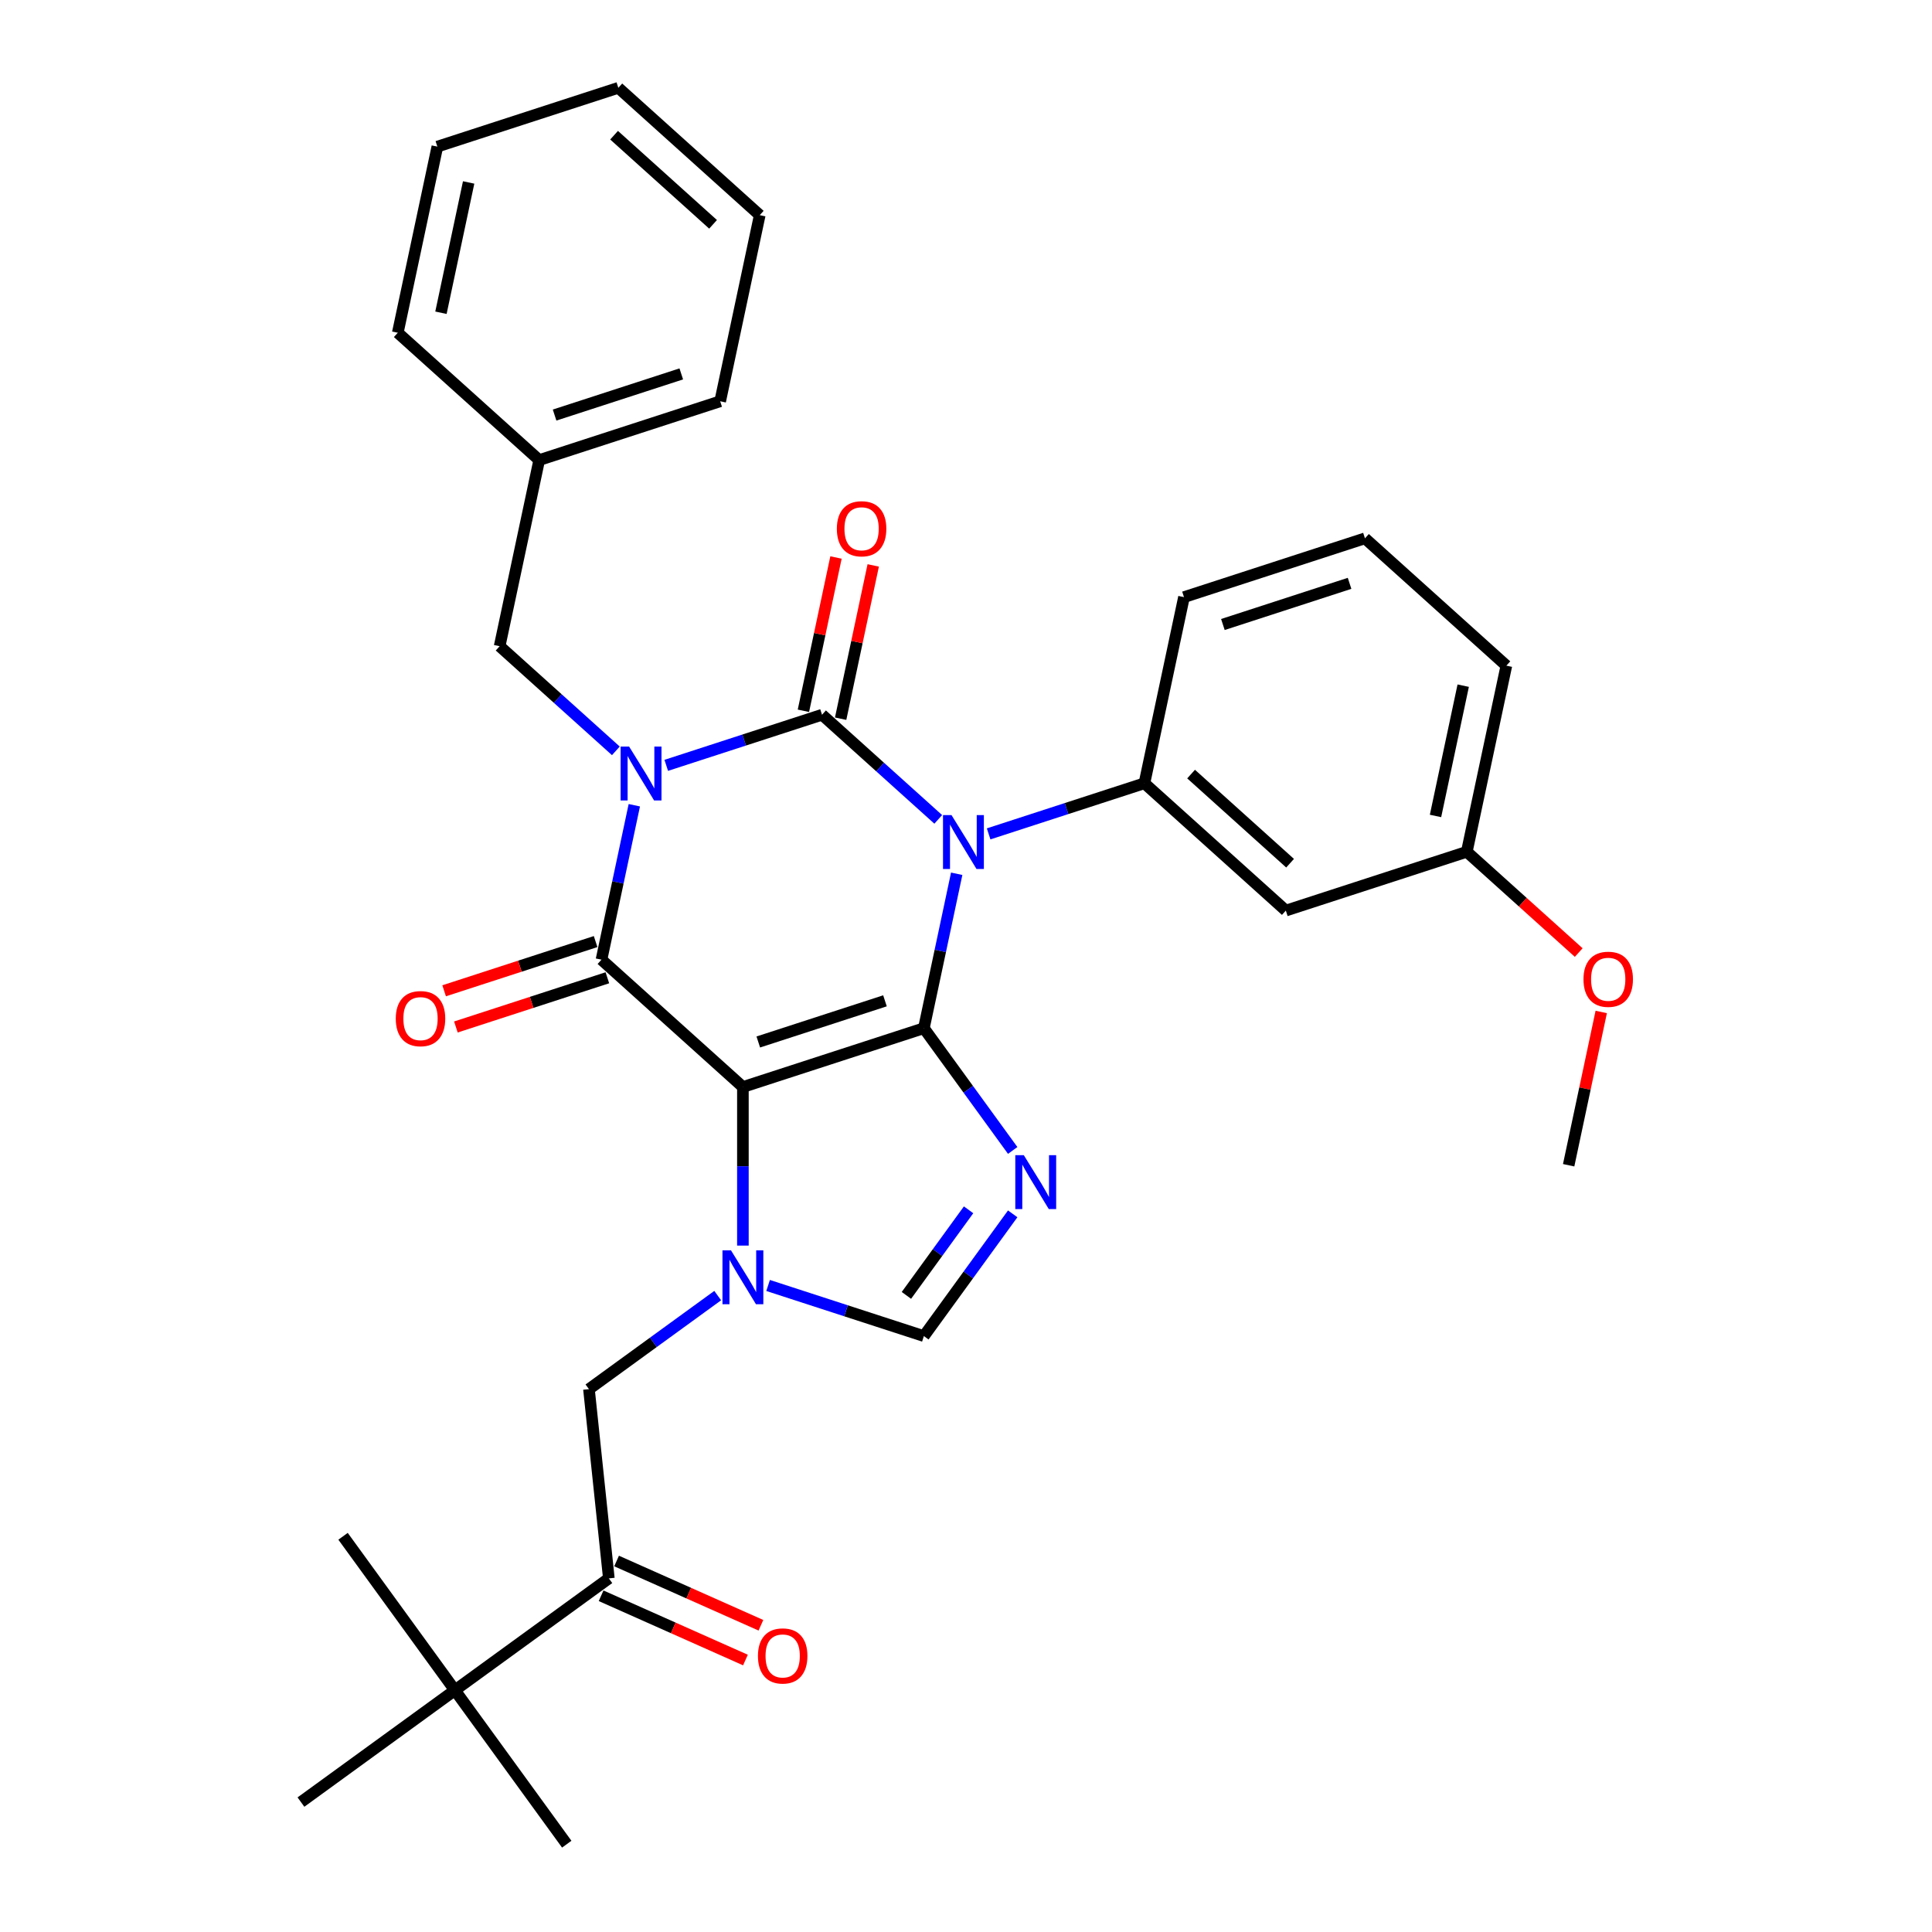 <?xml version='1.0' encoding='iso-8859-1'?>
<svg version='1.1' baseProfile='full'
              xmlns='http://www.w3.org/2000/svg'
                      xmlns:rdkit='http://www.rdkit.org/xml'
                      xmlns:xlink='http://www.w3.org/1999/xlink'
                  xml:space='preserve'
width='1000px' height='1000px' viewBox='0 0 1000 1000'>
<!-- END OF HEADER -->
<rect style='opacity:1.0;fill:#FFFFFF;stroke:none' width='1000' height='1000' x='0' y='0'> </rect>
<path class='bond-0' d='M 344.848,396.146 L 385.164,383.046' style='fill:none;fill-rule:evenodd;stroke:#0000FF;stroke-width:6px;stroke-linecap:butt;stroke-linejoin:miter;stroke-opacity:1' />
<path class='bond-0' d='M 385.164,383.046 L 425.48,369.947' style='fill:none;fill-rule:evenodd;stroke:#000000;stroke-width:6px;stroke-linecap:butt;stroke-linejoin:miter;stroke-opacity:1' />
<path class='bond-1' d='M 328.32,416.792 L 319.825,456.758' style='fill:none;fill-rule:evenodd;stroke:#0000FF;stroke-width:6px;stroke-linecap:butt;stroke-linejoin:miter;stroke-opacity:1' />
<path class='bond-1' d='M 319.825,456.758 L 311.329,496.724' style='fill:none;fill-rule:evenodd;stroke:#000000;stroke-width:6px;stroke-linecap:butt;stroke-linejoin:miter;stroke-opacity:1' />
<path class='bond-2' d='M 318.767,388.641 L 288.69,361.56' style='fill:none;fill-rule:evenodd;stroke:#0000FF;stroke-width:6px;stroke-linecap:butt;stroke-linejoin:miter;stroke-opacity:1' />
<path class='bond-2' d='M 288.69,361.56 L 258.613,334.478' style='fill:none;fill-rule:evenodd;stroke:#000000;stroke-width:6px;stroke-linecap:butt;stroke-linejoin:miter;stroke-opacity:1' />
<path class='bond-3' d='M 425.48,369.947 L 455.557,397.028' style='fill:none;fill-rule:evenodd;stroke:#000000;stroke-width:6px;stroke-linecap:butt;stroke-linejoin:miter;stroke-opacity:1' />
<path class='bond-3' d='M 455.557,397.028 L 485.635,424.11' style='fill:none;fill-rule:evenodd;stroke:#0000FF;stroke-width:6px;stroke-linecap:butt;stroke-linejoin:miter;stroke-opacity:1' />
<path class='bond-4' d='M 435.114,371.995 L 443.547,332.324' style='fill:none;fill-rule:evenodd;stroke:#000000;stroke-width:6px;stroke-linecap:butt;stroke-linejoin:miter;stroke-opacity:1' />
<path class='bond-4' d='M 443.547,332.324 L 451.979,292.653' style='fill:none;fill-rule:evenodd;stroke:#FF0000;stroke-width:6px;stroke-linecap:butt;stroke-linejoin:miter;stroke-opacity:1' />
<path class='bond-4' d='M 415.846,367.899 L 424.278,328.228' style='fill:none;fill-rule:evenodd;stroke:#000000;stroke-width:6px;stroke-linecap:butt;stroke-linejoin:miter;stroke-opacity:1' />
<path class='bond-4' d='M 424.278,328.228 L 432.711,288.558' style='fill:none;fill-rule:evenodd;stroke:#FF0000;stroke-width:6px;stroke-linecap:butt;stroke-linejoin:miter;stroke-opacity:1' />
<path class='bond-5' d='M 511.716,431.615 L 552.032,418.515' style='fill:none;fill-rule:evenodd;stroke:#0000FF;stroke-width:6px;stroke-linecap:butt;stroke-linejoin:miter;stroke-opacity:1' />
<path class='bond-5' d='M 552.032,418.515 L 592.348,405.416' style='fill:none;fill-rule:evenodd;stroke:#000000;stroke-width:6px;stroke-linecap:butt;stroke-linejoin:miter;stroke-opacity:1' />
<path class='bond-6' d='M 495.187,452.261 L 486.692,492.227' style='fill:none;fill-rule:evenodd;stroke:#0000FF;stroke-width:6px;stroke-linecap:butt;stroke-linejoin:miter;stroke-opacity:1' />
<path class='bond-6' d='M 486.692,492.227 L 478.197,532.193' style='fill:none;fill-rule:evenodd;stroke:#000000;stroke-width:6px;stroke-linecap:butt;stroke-linejoin:miter;stroke-opacity:1' />
<path class='bond-7' d='M 311.329,496.724 L 384.524,562.629' style='fill:none;fill-rule:evenodd;stroke:#000000;stroke-width:6px;stroke-linecap:butt;stroke-linejoin:miter;stroke-opacity:1' />
<path class='bond-8' d='M 308.286,487.357 L 269.083,500.095' style='fill:none;fill-rule:evenodd;stroke:#000000;stroke-width:6px;stroke-linecap:butt;stroke-linejoin:miter;stroke-opacity:1' />
<path class='bond-8' d='M 269.083,500.095 L 229.879,512.833' style='fill:none;fill-rule:evenodd;stroke:#FF0000;stroke-width:6px;stroke-linecap:butt;stroke-linejoin:miter;stroke-opacity:1' />
<path class='bond-8' d='M 314.373,506.091 L 275.17,518.829' style='fill:none;fill-rule:evenodd;stroke:#000000;stroke-width:6px;stroke-linecap:butt;stroke-linejoin:miter;stroke-opacity:1' />
<path class='bond-8' d='M 275.17,518.829 L 235.967,531.567' style='fill:none;fill-rule:evenodd;stroke:#FF0000;stroke-width:6px;stroke-linecap:butt;stroke-linejoin:miter;stroke-opacity:1' />
<path class='bond-9' d='M 315.137,816.97 L 235.454,874.863' style='fill:none;fill-rule:evenodd;stroke:#000000;stroke-width:6px;stroke-linecap:butt;stroke-linejoin:miter;stroke-opacity:1' />
<path class='bond-10' d='M 311.131,825.967 L 348.487,842.599' style='fill:none;fill-rule:evenodd;stroke:#000000;stroke-width:6px;stroke-linecap:butt;stroke-linejoin:miter;stroke-opacity:1' />
<path class='bond-10' d='M 348.487,842.599 L 385.843,859.231' style='fill:none;fill-rule:evenodd;stroke:#FF0000;stroke-width:6px;stroke-linecap:butt;stroke-linejoin:miter;stroke-opacity:1' />
<path class='bond-10' d='M 319.143,807.972 L 356.499,824.604' style='fill:none;fill-rule:evenodd;stroke:#000000;stroke-width:6px;stroke-linecap:butt;stroke-linejoin:miter;stroke-opacity:1' />
<path class='bond-10' d='M 356.499,824.604 L 393.855,841.236' style='fill:none;fill-rule:evenodd;stroke:#FF0000;stroke-width:6px;stroke-linecap:butt;stroke-linejoin:miter;stroke-opacity:1' />
<path class='bond-11' d='M 315.137,816.97 L 304.841,719.016' style='fill:none;fill-rule:evenodd;stroke:#000000;stroke-width:6px;stroke-linecap:butt;stroke-linejoin:miter;stroke-opacity:1' />
<path class='bond-12' d='M 384.524,562.629 L 478.197,532.193' style='fill:none;fill-rule:evenodd;stroke:#000000;stroke-width:6px;stroke-linecap:butt;stroke-linejoin:miter;stroke-opacity:1' />
<path class='bond-12' d='M 392.488,539.329 L 458.059,518.024' style='fill:none;fill-rule:evenodd;stroke:#000000;stroke-width:6px;stroke-linecap:butt;stroke-linejoin:miter;stroke-opacity:1' />
<path class='bond-13' d='M 384.524,562.629 L 384.524,603.671' style='fill:none;fill-rule:evenodd;stroke:#000000;stroke-width:6px;stroke-linecap:butt;stroke-linejoin:miter;stroke-opacity:1' />
<path class='bond-13' d='M 384.524,603.671 L 384.524,644.714' style='fill:none;fill-rule:evenodd;stroke:#0000FF;stroke-width:6px;stroke-linecap:butt;stroke-linejoin:miter;stroke-opacity:1' />
<path class='bond-14' d='M 478.197,532.193 L 501.183,563.83' style='fill:none;fill-rule:evenodd;stroke:#000000;stroke-width:6px;stroke-linecap:butt;stroke-linejoin:miter;stroke-opacity:1' />
<path class='bond-14' d='M 501.183,563.83 L 524.168,595.467' style='fill:none;fill-rule:evenodd;stroke:#0000FF;stroke-width:6px;stroke-linecap:butt;stroke-linejoin:miter;stroke-opacity:1' />
<path class='bond-15' d='M 524.168,628.285 L 501.183,659.922' style='fill:none;fill-rule:evenodd;stroke:#0000FF;stroke-width:6px;stroke-linecap:butt;stroke-linejoin:miter;stroke-opacity:1' />
<path class='bond-15' d='M 501.183,659.922 L 478.197,691.559' style='fill:none;fill-rule:evenodd;stroke:#000000;stroke-width:6px;stroke-linecap:butt;stroke-linejoin:miter;stroke-opacity:1' />
<path class='bond-15' d='M 501.336,626.197 L 485.246,648.343' style='fill:none;fill-rule:evenodd;stroke:#0000FF;stroke-width:6px;stroke-linecap:butt;stroke-linejoin:miter;stroke-opacity:1' />
<path class='bond-15' d='M 485.246,648.343 L 469.156,670.489' style='fill:none;fill-rule:evenodd;stroke:#000000;stroke-width:6px;stroke-linecap:butt;stroke-linejoin:miter;stroke-opacity:1' />
<path class='bond-16' d='M 478.197,691.559 L 437.881,678.459' style='fill:none;fill-rule:evenodd;stroke:#000000;stroke-width:6px;stroke-linecap:butt;stroke-linejoin:miter;stroke-opacity:1' />
<path class='bond-16' d='M 437.881,678.459 L 397.565,665.36' style='fill:none;fill-rule:evenodd;stroke:#0000FF;stroke-width:6px;stroke-linecap:butt;stroke-linejoin:miter;stroke-opacity:1' />
<path class='bond-17' d='M 371.484,670.597 L 338.163,694.806' style='fill:none;fill-rule:evenodd;stroke:#0000FF;stroke-width:6px;stroke-linecap:butt;stroke-linejoin:miter;stroke-opacity:1' />
<path class='bond-17' d='M 338.163,694.806 L 304.841,719.016' style='fill:none;fill-rule:evenodd;stroke:#000000;stroke-width:6px;stroke-linecap:butt;stroke-linejoin:miter;stroke-opacity:1' />
<path class='bond-18' d='M 235.454,874.863 L 293.347,954.545' style='fill:none;fill-rule:evenodd;stroke:#000000;stroke-width:6px;stroke-linecap:butt;stroke-linejoin:miter;stroke-opacity:1' />
<path class='bond-19' d='M 235.454,874.863 L 177.561,795.18' style='fill:none;fill-rule:evenodd;stroke:#000000;stroke-width:6px;stroke-linecap:butt;stroke-linejoin:miter;stroke-opacity:1' />
<path class='bond-20' d='M 235.454,874.863 L 155.771,932.756' style='fill:none;fill-rule:evenodd;stroke:#000000;stroke-width:6px;stroke-linecap:butt;stroke-linejoin:miter;stroke-opacity:1' />
<path class='bond-21' d='M 279.09,238.137 L 258.613,334.478' style='fill:none;fill-rule:evenodd;stroke:#000000;stroke-width:6px;stroke-linecap:butt;stroke-linejoin:miter;stroke-opacity:1' />
<path class='bond-22' d='M 279.09,238.137 L 372.763,207.701' style='fill:none;fill-rule:evenodd;stroke:#000000;stroke-width:6px;stroke-linecap:butt;stroke-linejoin:miter;stroke-opacity:1' />
<path class='bond-22' d='M 287.054,214.837 L 352.625,193.532' style='fill:none;fill-rule:evenodd;stroke:#000000;stroke-width:6px;stroke-linecap:butt;stroke-linejoin:miter;stroke-opacity:1' />
<path class='bond-23' d='M 279.09,238.137 L 205.896,172.232' style='fill:none;fill-rule:evenodd;stroke:#000000;stroke-width:6px;stroke-linecap:butt;stroke-linejoin:miter;stroke-opacity:1' />
<path class='bond-24' d='M 665.543,471.321 L 592.348,405.416' style='fill:none;fill-rule:evenodd;stroke:#000000;stroke-width:6px;stroke-linecap:butt;stroke-linejoin:miter;stroke-opacity:1' />
<path class='bond-24' d='M 667.745,446.796 L 616.508,400.662' style='fill:none;fill-rule:evenodd;stroke:#000000;stroke-width:6px;stroke-linecap:butt;stroke-linejoin:miter;stroke-opacity:1' />
<path class='bond-25' d='M 665.543,471.321 L 759.216,440.885' style='fill:none;fill-rule:evenodd;stroke:#000000;stroke-width:6px;stroke-linecap:butt;stroke-linejoin:miter;stroke-opacity:1' />
<path class='bond-26' d='M 592.348,405.416 L 612.826,309.075' style='fill:none;fill-rule:evenodd;stroke:#000000;stroke-width:6px;stroke-linecap:butt;stroke-linejoin:miter;stroke-opacity:1' />
<path class='bond-27' d='M 759.216,440.885 L 788.18,466.964' style='fill:none;fill-rule:evenodd;stroke:#000000;stroke-width:6px;stroke-linecap:butt;stroke-linejoin:miter;stroke-opacity:1' />
<path class='bond-27' d='M 788.18,466.964 L 817.144,493.044' style='fill:none;fill-rule:evenodd;stroke:#FF0000;stroke-width:6px;stroke-linecap:butt;stroke-linejoin:miter;stroke-opacity:1' />
<path class='bond-28' d='M 759.216,440.885 L 779.694,344.543' style='fill:none;fill-rule:evenodd;stroke:#000000;stroke-width:6px;stroke-linecap:butt;stroke-linejoin:miter;stroke-opacity:1' />
<path class='bond-28' d='M 743.019,422.338 L 757.354,354.899' style='fill:none;fill-rule:evenodd;stroke:#000000;stroke-width:6px;stroke-linecap:butt;stroke-linejoin:miter;stroke-opacity:1' />
<path class='bond-29' d='M 828.797,523.789 L 820.365,563.46' style='fill:none;fill-rule:evenodd;stroke:#FF0000;stroke-width:6px;stroke-linecap:butt;stroke-linejoin:miter;stroke-opacity:1' />
<path class='bond-29' d='M 820.365,563.46 L 811.933,603.131' style='fill:none;fill-rule:evenodd;stroke:#000000;stroke-width:6px;stroke-linecap:butt;stroke-linejoin:miter;stroke-opacity:1' />
<path class='bond-30' d='M 706.499,278.638 L 612.826,309.075' style='fill:none;fill-rule:evenodd;stroke:#000000;stroke-width:6px;stroke-linecap:butt;stroke-linejoin:miter;stroke-opacity:1' />
<path class='bond-30' d='M 698.535,301.938 L 632.964,323.244' style='fill:none;fill-rule:evenodd;stroke:#000000;stroke-width:6px;stroke-linecap:butt;stroke-linejoin:miter;stroke-opacity:1' />
<path class='bond-31' d='M 706.499,278.638 L 779.694,344.543' style='fill:none;fill-rule:evenodd;stroke:#000000;stroke-width:6px;stroke-linecap:butt;stroke-linejoin:miter;stroke-opacity:1' />
<path class='bond-32' d='M 372.763,207.701 L 393.241,111.36' style='fill:none;fill-rule:evenodd;stroke:#000000;stroke-width:6px;stroke-linecap:butt;stroke-linejoin:miter;stroke-opacity:1' />
<path class='bond-33' d='M 205.896,172.232 L 226.373,75.891' style='fill:none;fill-rule:evenodd;stroke:#000000;stroke-width:6px;stroke-linecap:butt;stroke-linejoin:miter;stroke-opacity:1' />
<path class='bond-33' d='M 228.235,161.876 L 242.57,94.438' style='fill:none;fill-rule:evenodd;stroke:#000000;stroke-width:6px;stroke-linecap:butt;stroke-linejoin:miter;stroke-opacity:1' />
<path class='bond-34' d='M 393.241,111.36 L 320.046,45.455' style='fill:none;fill-rule:evenodd;stroke:#000000;stroke-width:6px;stroke-linecap:butt;stroke-linejoin:miter;stroke-opacity:1' />
<path class='bond-34' d='M 369.081,116.113 L 317.845,69.979' style='fill:none;fill-rule:evenodd;stroke:#000000;stroke-width:6px;stroke-linecap:butt;stroke-linejoin:miter;stroke-opacity:1' />
<path class='bond-35' d='M 226.373,75.891 L 320.046,45.455' style='fill:none;fill-rule:evenodd;stroke:#000000;stroke-width:6px;stroke-linecap:butt;stroke-linejoin:miter;stroke-opacity:1' />
<path  class='atom-0' d='M 325.642 386.436
L 334.782 401.21
Q 335.688 402.668, 337.146 405.308
Q 338.603 407.947, 338.682 408.105
L 338.682 386.436
L 342.386 386.436
L 342.386 414.33
L 338.564 414.33
L 328.754 398.177
Q 327.612 396.286, 326.39 394.119
Q 325.208 391.952, 324.854 391.282
L 324.854 414.33
L 321.229 414.33
L 321.229 386.436
L 325.642 386.436
' fill='#0000FF'/>
<path  class='atom-2' d='M 492.51 421.905
L 501.65 436.679
Q 502.556 438.137, 504.014 440.777
Q 505.471 443.416, 505.55 443.574
L 505.55 421.905
L 509.253 421.905
L 509.253 449.799
L 505.432 449.799
L 495.622 433.646
Q 494.479 431.755, 493.258 429.588
Q 492.076 427.421, 491.722 426.751
L 491.722 449.799
L 488.097 449.799
L 488.097 421.905
L 492.51 421.905
' fill='#0000FF'/>
<path  class='atom-4' d='M 204.852 527.239
Q 204.852 520.542, 208.162 516.799
Q 211.471 513.056, 217.657 513.056
Q 223.842 513.056, 227.151 516.799
Q 230.461 520.542, 230.461 527.239
Q 230.461 534.015, 227.112 537.876
Q 223.763 541.698, 217.657 541.698
Q 211.511 541.698, 208.162 537.876
Q 204.852 534.055, 204.852 527.239
M 217.657 538.546
Q 221.912 538.546, 224.197 535.71
Q 226.521 532.834, 226.521 527.239
Q 226.521 521.763, 224.197 519.005
Q 221.912 516.208, 217.657 516.208
Q 213.402 516.208, 211.077 518.966
Q 208.792 521.723, 208.792 527.239
Q 208.792 532.873, 211.077 535.71
Q 213.402 538.546, 217.657 538.546
' fill='#FF0000'/>
<path  class='atom-5' d='M 433.154 273.684
Q 433.154 266.987, 436.463 263.244
Q 439.773 259.501, 445.958 259.501
Q 452.144 259.501, 455.453 263.244
Q 458.762 266.987, 458.762 273.684
Q 458.762 280.461, 455.414 284.322
Q 452.065 288.143, 445.958 288.143
Q 439.812 288.143, 436.463 284.322
Q 433.154 280.5, 433.154 273.684
M 445.958 284.992
Q 450.213 284.992, 452.498 282.155
Q 454.823 279.279, 454.823 273.684
Q 454.823 268.208, 452.498 265.45
Q 450.213 262.653, 445.958 262.653
Q 441.703 262.653, 439.379 265.411
Q 437.094 268.169, 437.094 273.684
Q 437.094 279.318, 439.379 282.155
Q 441.703 284.992, 445.958 284.992
' fill='#FF0000'/>
<path  class='atom-9' d='M 529.925 597.929
L 539.065 612.703
Q 539.971 614.161, 541.429 616.801
Q 542.886 619.44, 542.965 619.598
L 542.965 597.929
L 546.668 597.929
L 546.668 625.823
L 542.847 625.823
L 533.037 609.67
Q 531.894 607.779, 530.673 605.612
Q 529.491 603.445, 529.137 602.775
L 529.137 625.823
L 525.512 625.823
L 525.512 597.929
L 529.925 597.929
' fill='#0000FF'/>
<path  class='atom-11' d='M 378.359 647.176
L 387.499 661.95
Q 388.405 663.408, 389.863 666.047
Q 391.32 668.687, 391.399 668.845
L 391.399 647.176
L 395.103 647.176
L 395.103 675.069
L 391.281 675.069
L 381.471 658.916
Q 380.329 657.025, 379.107 654.858
Q 377.925 652.692, 377.571 652.022
L 377.571 675.069
L 373.946 675.069
L 373.946 647.176
L 378.359 647.176
' fill='#0000FF'/>
<path  class='atom-13' d='M 392.311 857.109
Q 392.311 850.412, 395.62 846.669
Q 398.93 842.926, 405.115 842.926
Q 411.301 842.926, 414.61 846.669
Q 417.919 850.412, 417.919 857.109
Q 417.919 863.886, 414.571 867.747
Q 411.222 871.568, 405.115 871.568
Q 398.969 871.568, 395.62 867.747
Q 392.311 863.925, 392.311 857.109
M 405.115 868.416
Q 409.37 868.416, 411.655 865.58
Q 413.98 862.704, 413.98 857.109
Q 413.98 851.633, 411.655 848.875
Q 409.37 846.078, 405.115 846.078
Q 400.86 846.078, 398.536 848.836
Q 396.251 851.594, 396.251 857.109
Q 396.251 862.743, 398.536 865.58
Q 400.86 868.416, 405.115 868.416
' fill='#FF0000'/>
<path  class='atom-19' d='M 819.607 506.868
Q 819.607 500.171, 822.916 496.428
Q 826.225 492.685, 832.411 492.685
Q 838.596 492.685, 841.906 496.428
Q 845.215 500.171, 845.215 506.868
Q 845.215 513.645, 841.866 517.506
Q 838.517 521.327, 832.411 521.327
Q 826.265 521.327, 822.916 517.506
Q 819.607 513.684, 819.607 506.868
M 832.411 518.175
Q 836.666 518.175, 838.951 515.339
Q 841.275 512.463, 841.275 506.868
Q 841.275 501.392, 838.951 498.634
Q 836.666 495.837, 832.411 495.837
Q 828.156 495.837, 825.831 498.595
Q 823.546 501.353, 823.546 506.868
Q 823.546 512.502, 825.831 515.339
Q 828.156 518.175, 832.411 518.175
' fill='#FF0000'/>
</svg>

